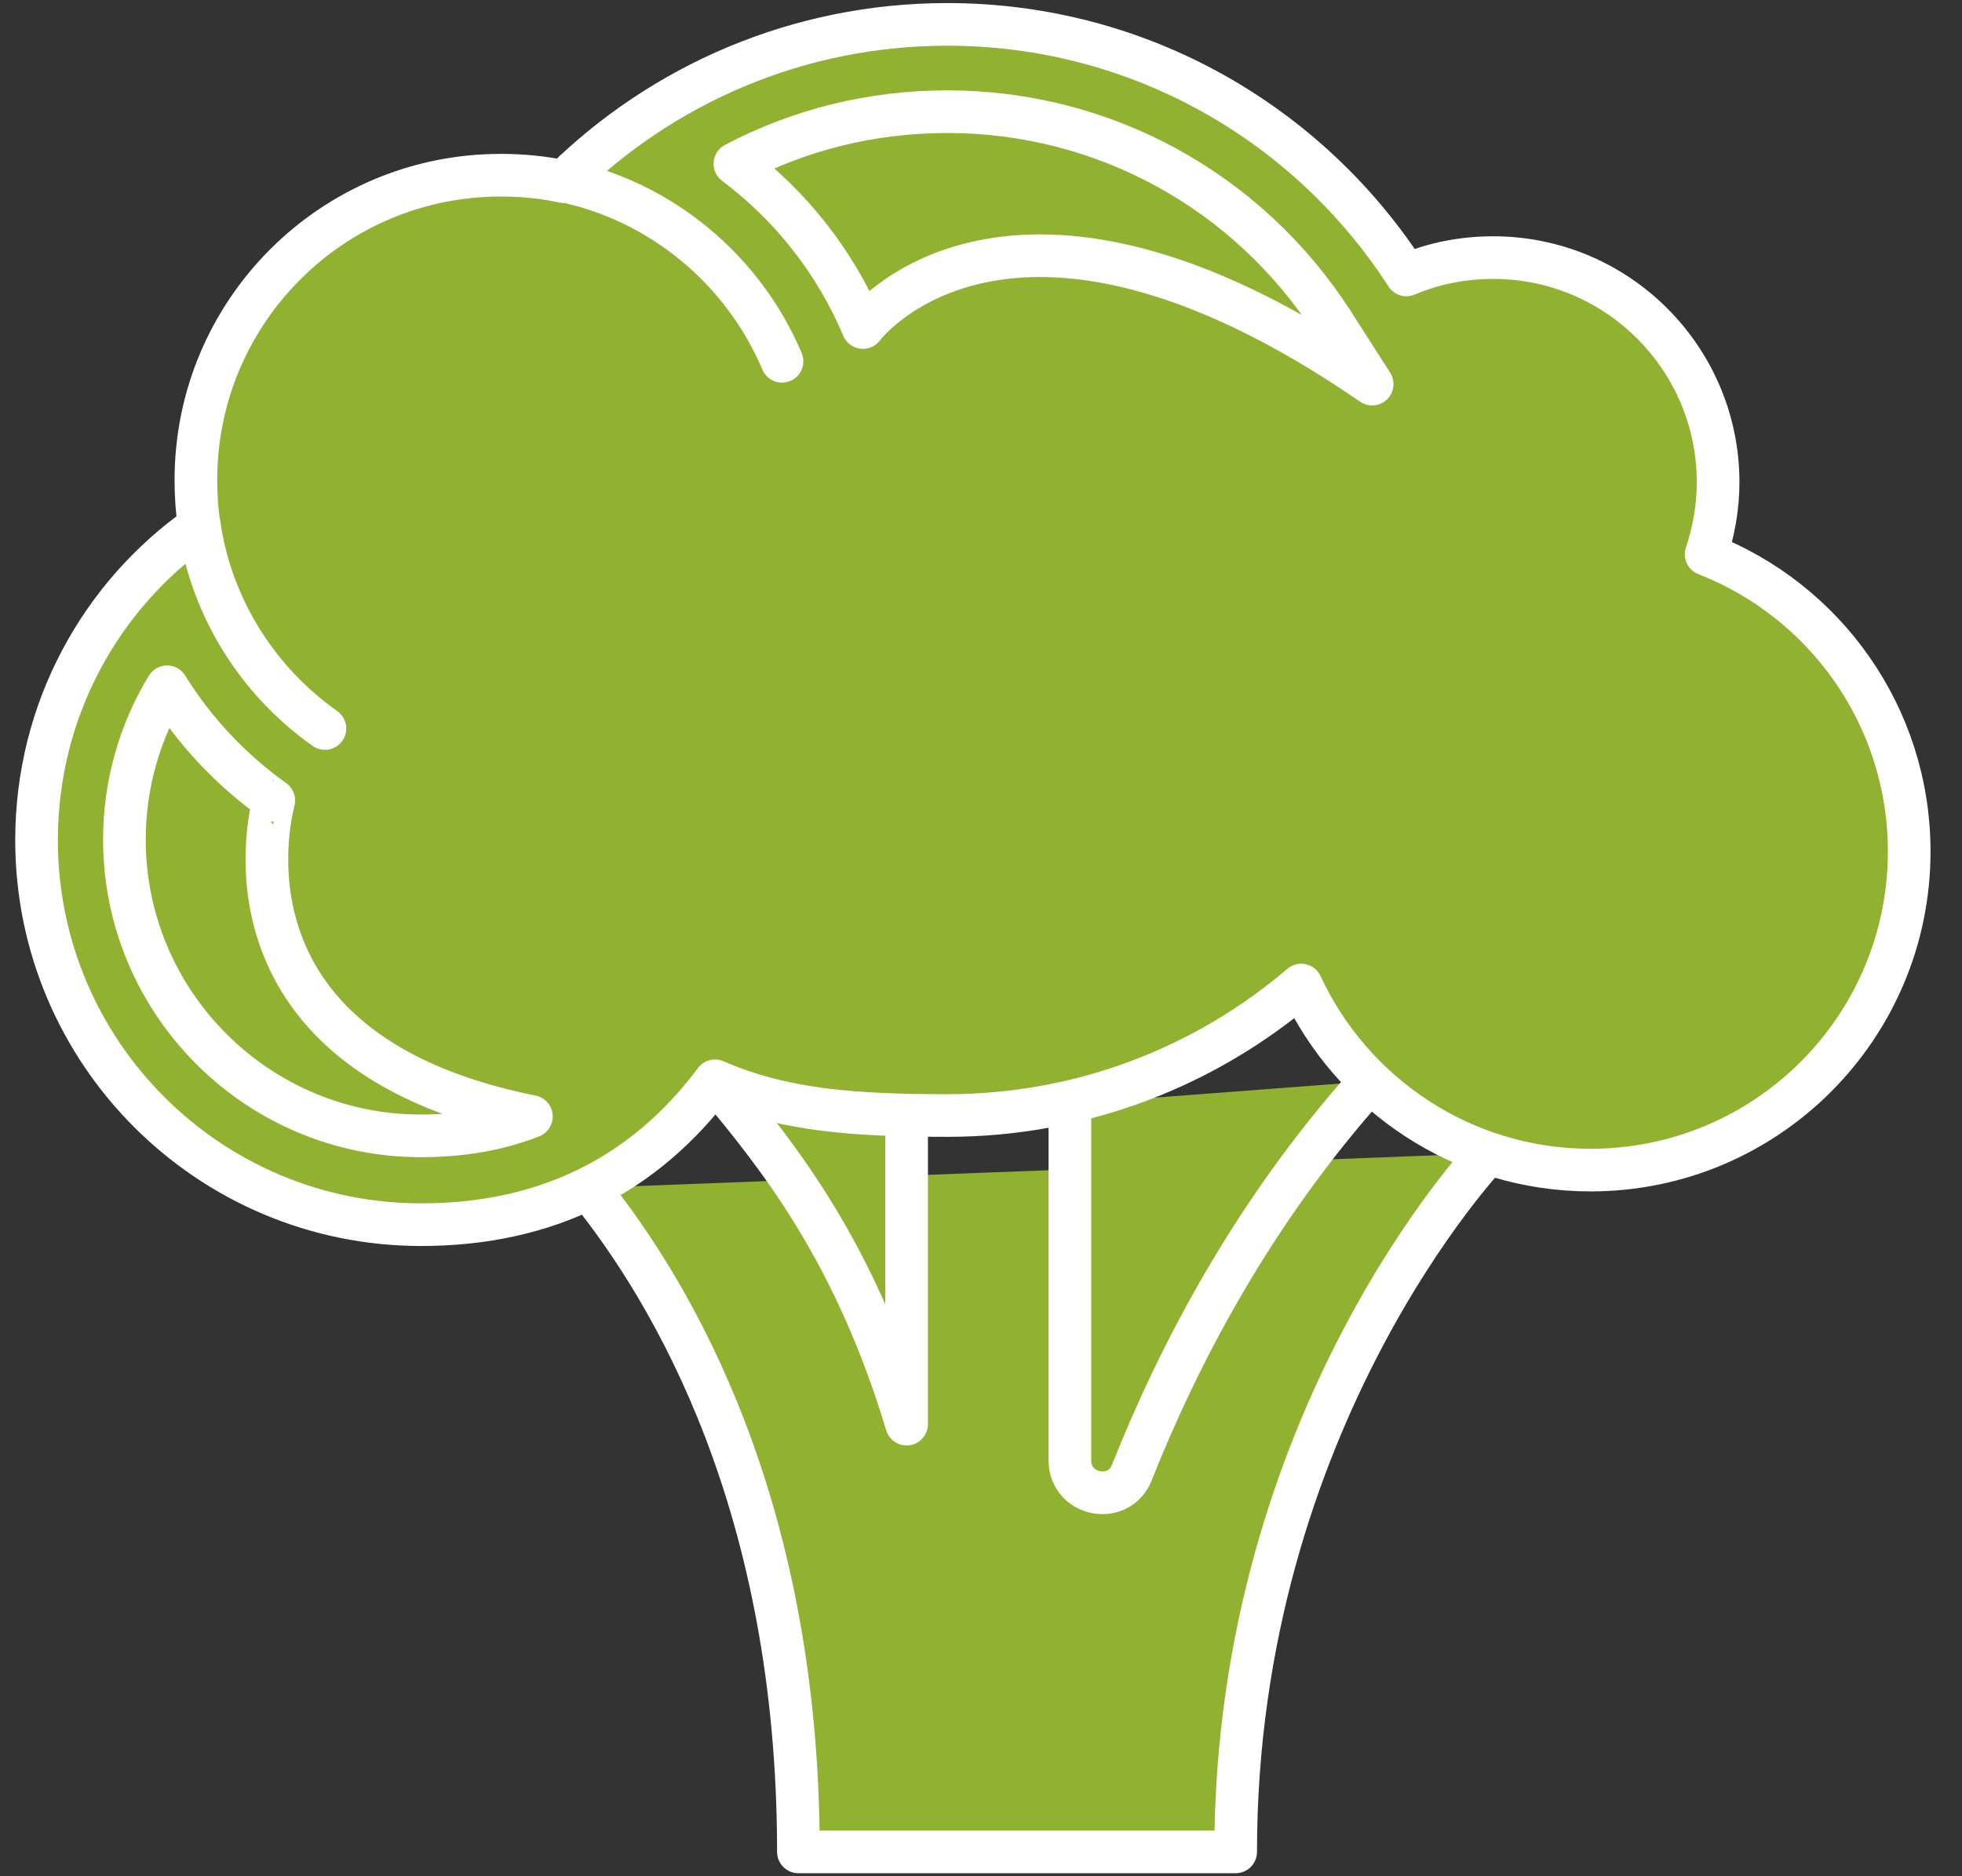 <svg width="46" height="44" viewBox="0 0 46 44" fill="none" xmlns="http://www.w3.org/2000/svg">
<rect x="0" y="0" width="46" height="44" fill="#333333" stroke="none"/>
<path d="M34.894 27.045C34.894 27.045 28.971 33.247 28.971 43.429H24.84H18.719C18.719 35.353 15.81 30.361 13.785 27.859" fill="#91B130"/>
<path d="M34.894 27.045C34.894 27.045 28.971 33.247 28.971 43.429H24.84H18.719C18.719 35.353 15.81 30.361 13.785 27.859" stroke="white" stroke-miterlimit="10" stroke-linecap="round" stroke-linejoin="round"/>
<path d="M16.799 25.381C18.3 27.173 20.046 29.384 21.256 33.398V26.137" fill="#91B130"/>
<path d="M16.799 25.381C18.3 27.173 20.046 29.384 21.256 33.398V26.137" stroke="white" stroke-miterlimit="10" stroke-linecap="round" stroke-linejoin="round"/>
<path d="M25.084 25.892V34.247C25.084 35.085 26.236 35.306 26.539 34.527C27.598 31.862 29.331 28.464 32.124 25.357" fill="#91B130"/>
<path d="M25.084 25.892V34.247C25.084 35.085 26.236 35.306 26.539 34.527C27.598 31.862 29.331 28.464 32.124 25.357" stroke="white" stroke-miterlimit="10" stroke-linecap="round" stroke-linejoin="round"/>
<path d="M30.472 23.018C30.053 22.087 29.82 21.052 29.82 19.958C29.82 18.492 30.251 17.119 30.984 15.955" fill="#91B130"/>
<path d="M30.472 23.018C30.053 22.087 29.82 21.052 29.82 19.958C29.82 18.492 30.251 17.119 30.984 15.955" stroke="white" stroke-miterlimit="10" stroke-linecap="round" stroke-linejoin="round"/>
<path d="M40.002 12.999C40.177 12.464 40.282 11.905 40.282 11.312C40.282 8.403 37.919 6.041 35.01 6.041C34.289 6.041 33.602 6.18 32.974 6.448C30.693 2.91 26.725 0.572 22.21 0.572C18.707 0.572 15.531 1.98 13.215 4.26C12.738 4.156 12.249 4.109 11.737 4.109C7.793 4.109 4.593 7.309 4.593 11.254C4.593 11.626 4.616 11.987 4.674 12.336C2.358 13.965 0.857 16.653 0.857 19.702C0.857 24.682 4.895 28.72 9.875 28.72C12.831 28.72 15.123 27.545 16.764 25.346C18.335 26.032 19.988 26.16 22.21 26.16C25.375 26.16 28.273 25.008 30.507 23.1C31.694 25.66 34.289 27.44 37.291 27.44C41.422 27.44 44.762 24.089 44.762 19.97C44.762 16.793 42.783 14.082 40.002 12.999Z" fill="#91B130" stroke="white" stroke-miterlimit="10" stroke-linecap="round" stroke-linejoin="round"/>
<path d="M32.171 9.008C23.618 3.12 20.232 7.681 20.232 7.681C19.58 6.134 18.533 4.819 17.23 3.841C18.754 3.038 20.441 2.619 22.21 2.619C25.875 2.619 29.25 4.47 31.24 7.553L32.171 9.008Z" fill="#91B130" stroke="white" stroke-miterlimit="10" stroke-linecap="round" stroke-linejoin="round"/>
<path d="M7.618 17.084C6.07 15.99 4.965 14.291 4.674 12.324L7.618 17.084Z" fill="#91B130"/>
<path d="M7.618 17.084C6.07 15.99 4.965 14.291 4.674 12.324" stroke="white" stroke-miterlimit="10" stroke-linecap="round" stroke-linejoin="round"/>
<path d="M13.18 4.237C15.508 4.714 17.428 6.332 18.335 8.473L13.18 4.237Z" fill="#91B130"/>
<path d="M13.18 4.237C15.508 4.714 17.428 6.332 18.335 8.473" stroke="white" stroke-miterlimit="10" stroke-linecap="round" stroke-linejoin="round"/>
<path d="M12.459 26.183C11.691 26.486 10.83 26.637 9.864 26.637C6.035 26.637 2.917 23.519 2.917 19.69C2.917 18.41 3.266 17.177 3.917 16.106C4.558 17.142 5.407 18.049 6.419 18.771C6.431 18.771 4.674 24.624 12.459 26.183Z" fill="#91B130" stroke="white" stroke-miterlimit="10" stroke-linecap="round" stroke-linejoin="round"/>
</svg>
